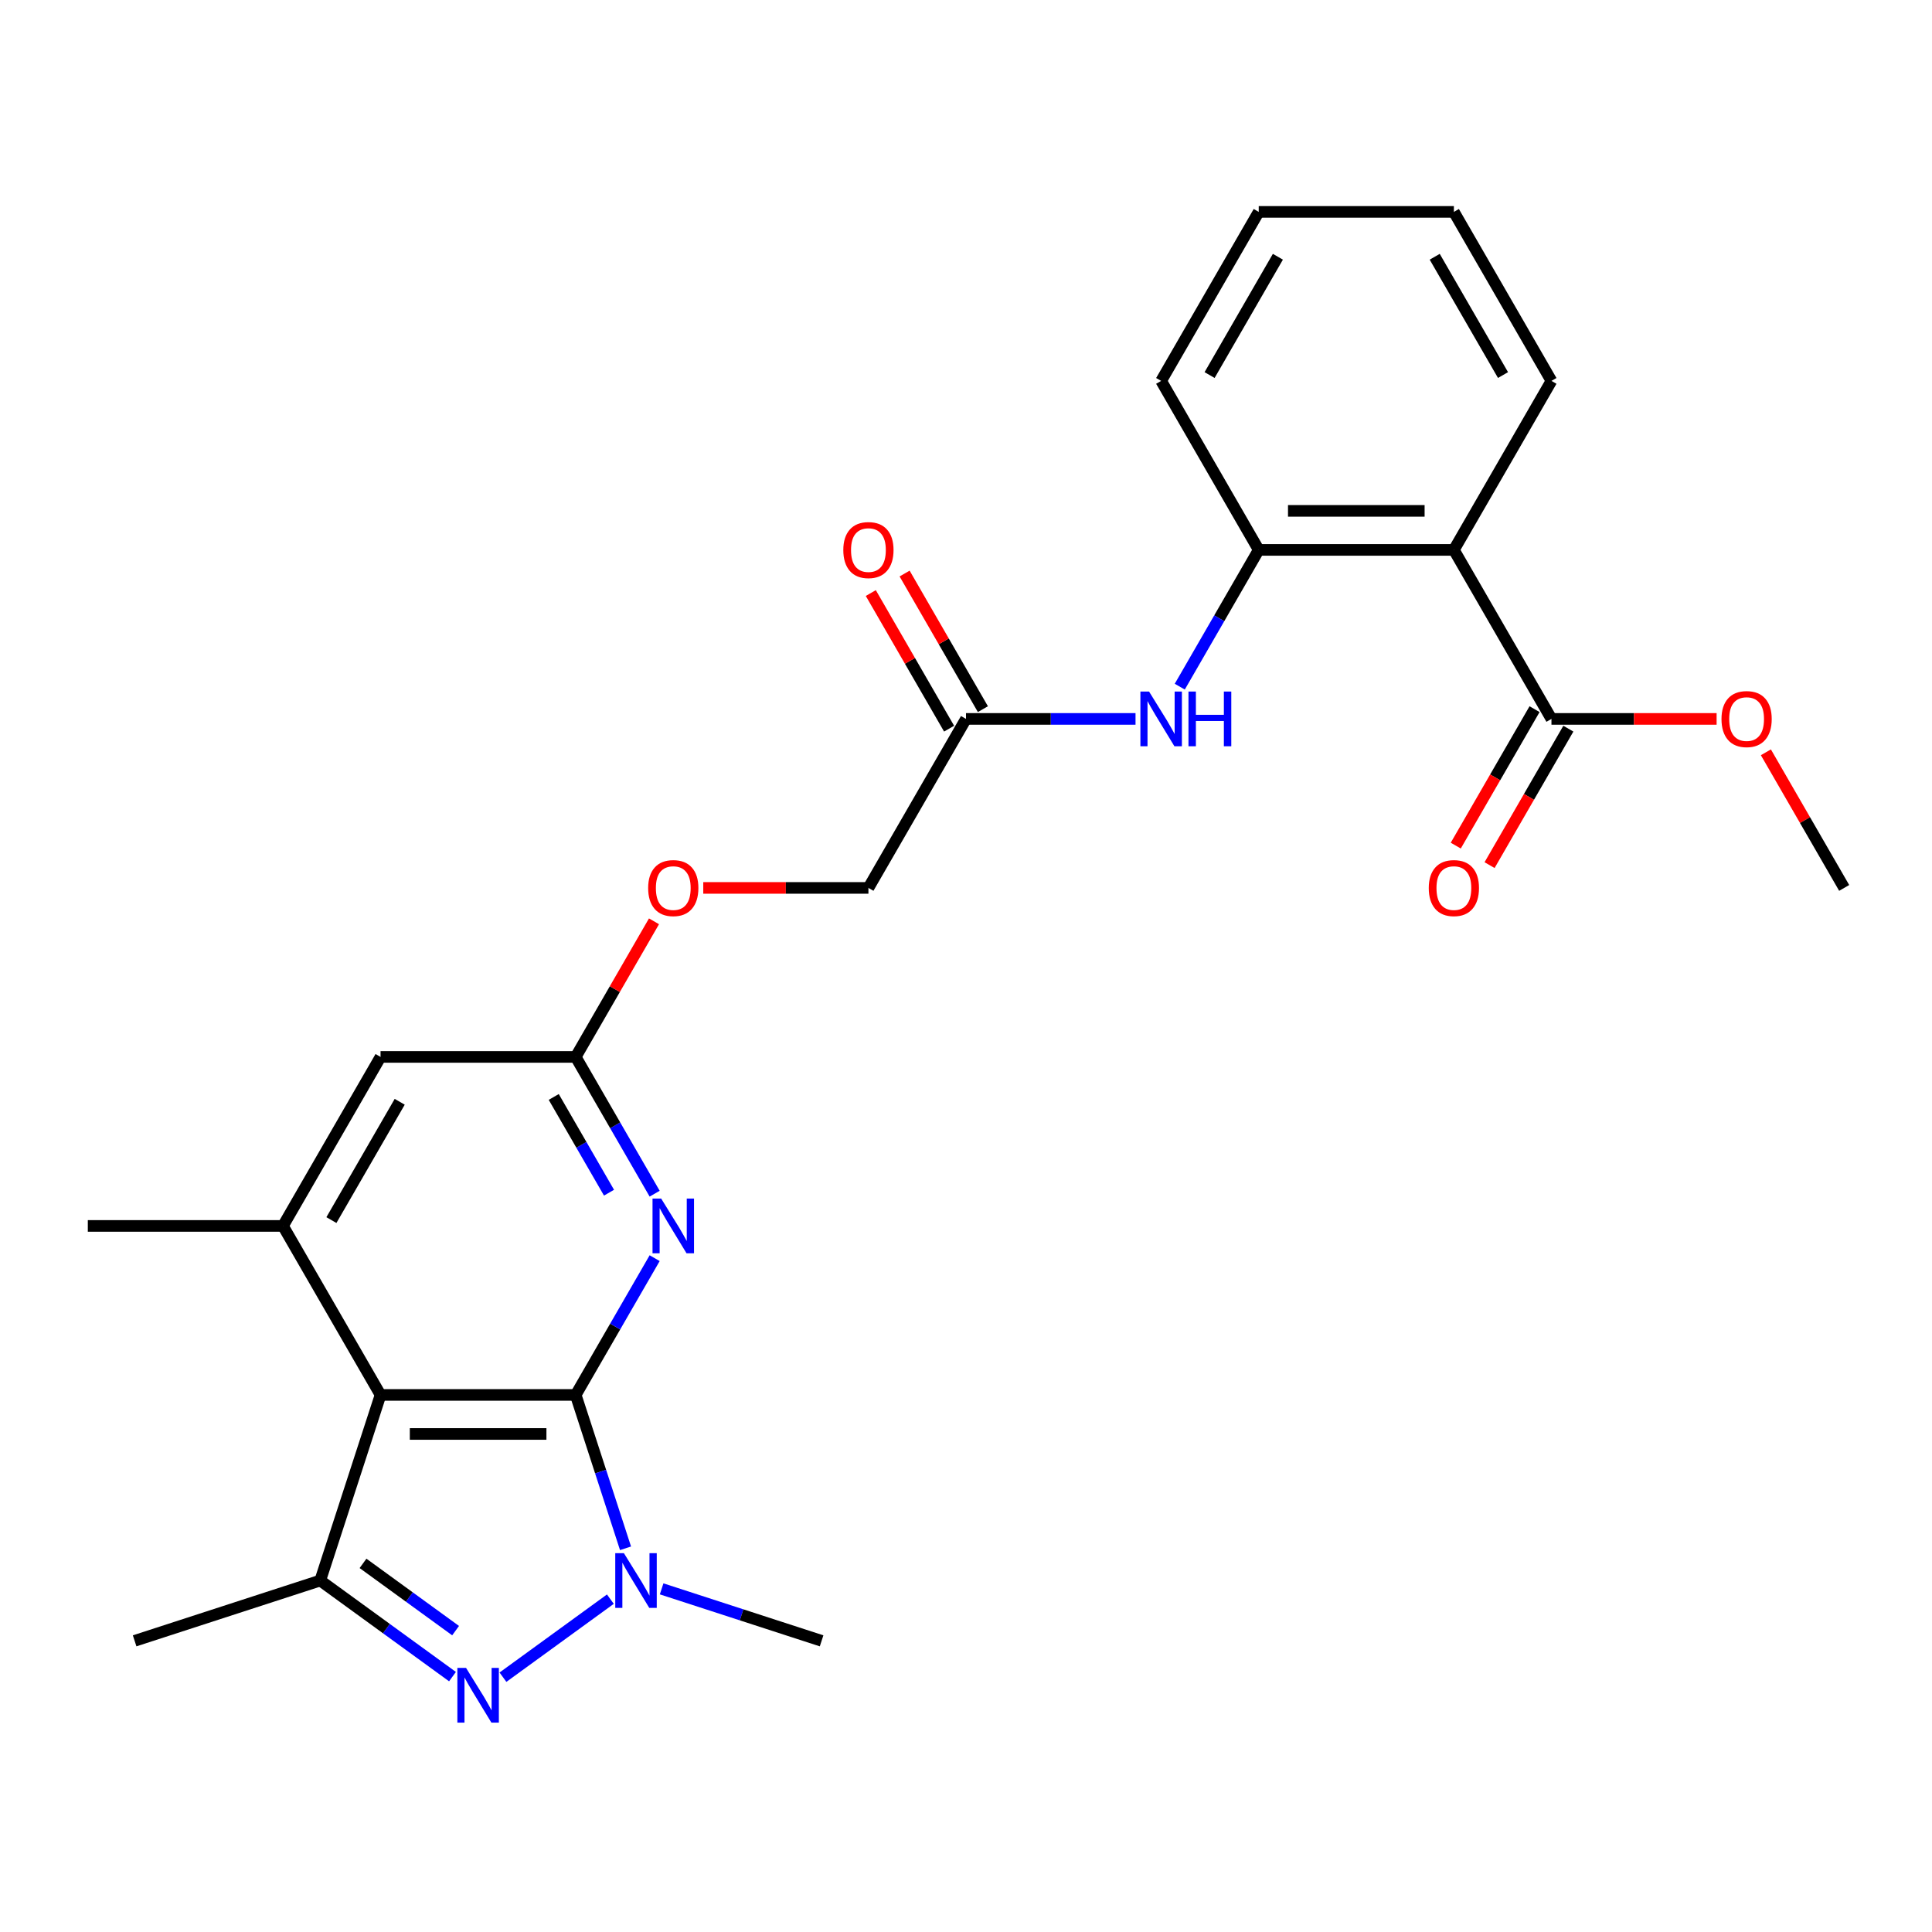 <?xml version='1.0' encoding='iso-8859-1'?>
<svg version='1.1' baseProfile='full'
              xmlns='http://www.w3.org/2000/svg'
                      xmlns:rdkit='http://www.rdkit.org/xml'
                      xmlns:xlink='http://www.w3.org/1999/xlink'
                  xml:space='preserve'
width='1000px' height='1000px' viewBox='0 0 1000 1000'>
<!-- END OF HEADER -->
<rect style='opacity:1.0;fill:#FFFFFF;stroke:none' width='1000' height='1000' x='0' y='0'> </rect>
<path class='bond-0' d='M 297.98,722.015 L 196.97,722.015' style='fill:none;fill-rule:evenodd;stroke:#000000;stroke-width:6px;stroke-linecap:butt;stroke-linejoin:miter;stroke-opacity:1' />
<path class='bond-0' d='M 282.828,742.217 L 212.121,742.217' style='fill:none;fill-rule:evenodd;stroke:#000000;stroke-width:6px;stroke-linecap:butt;stroke-linejoin:miter;stroke-opacity:1' />
<path class='bond-1' d='M 297.98,722.015 L 310.876,761.705' style='fill:none;fill-rule:evenodd;stroke:#000000;stroke-width:6px;stroke-linecap:butt;stroke-linejoin:miter;stroke-opacity:1' />
<path class='bond-1' d='M 310.876,761.705 L 323.772,801.396' style='fill:none;fill-rule:evenodd;stroke:#0000FF;stroke-width:6px;stroke-linecap:butt;stroke-linejoin:miter;stroke-opacity:1' />
<path class='bond-4' d='M 297.98,722.015 L 318.416,686.619' style='fill:none;fill-rule:evenodd;stroke:#000000;stroke-width:6px;stroke-linecap:butt;stroke-linejoin:miter;stroke-opacity:1' />
<path class='bond-4' d='M 318.416,686.619 L 338.852,651.223' style='fill:none;fill-rule:evenodd;stroke:#0000FF;stroke-width:6px;stroke-linecap:butt;stroke-linejoin:miter;stroke-opacity:1' />
<path class='bond-3' d='M 196.97,722.015 L 165.756,818.081' style='fill:none;fill-rule:evenodd;stroke:#000000;stroke-width:6px;stroke-linecap:butt;stroke-linejoin:miter;stroke-opacity:1' />
<path class='bond-6' d='M 196.97,722.015 L 146.465,634.538' style='fill:none;fill-rule:evenodd;stroke:#000000;stroke-width:6px;stroke-linecap:butt;stroke-linejoin:miter;stroke-opacity:1' />
<path class='bond-2' d='M 315.928,827.719 L 260.33,868.114' style='fill:none;fill-rule:evenodd;stroke:#0000FF;stroke-width:6px;stroke-linecap:butt;stroke-linejoin:miter;stroke-opacity:1' />
<path class='bond-17' d='M 342.459,822.391 L 383.859,835.843' style='fill:none;fill-rule:evenodd;stroke:#0000FF;stroke-width:6px;stroke-linecap:butt;stroke-linejoin:miter;stroke-opacity:1' />
<path class='bond-17' d='M 383.859,835.843 L 425.26,849.295' style='fill:none;fill-rule:evenodd;stroke:#000000;stroke-width:6px;stroke-linecap:butt;stroke-linejoin:miter;stroke-opacity:1' />
<path class='bond-26' d='M 234.209,867.816 L 199.983,842.949' style='fill:none;fill-rule:evenodd;stroke:#0000FF;stroke-width:6px;stroke-linecap:butt;stroke-linejoin:miter;stroke-opacity:1' />
<path class='bond-26' d='M 199.983,842.949 L 165.756,818.081' style='fill:none;fill-rule:evenodd;stroke:#000000;stroke-width:6px;stroke-linecap:butt;stroke-linejoin:miter;stroke-opacity:1' />
<path class='bond-26' d='M 235.816,844.012 L 211.857,826.605' style='fill:none;fill-rule:evenodd;stroke:#0000FF;stroke-width:6px;stroke-linecap:butt;stroke-linejoin:miter;stroke-opacity:1' />
<path class='bond-26' d='M 211.857,826.605 L 187.898,809.198' style='fill:none;fill-rule:evenodd;stroke:#000000;stroke-width:6px;stroke-linecap:butt;stroke-linejoin:miter;stroke-opacity:1' />
<path class='bond-19' d='M 165.756,818.081 L 69.689,849.295' style='fill:none;fill-rule:evenodd;stroke:#000000;stroke-width:6px;stroke-linecap:butt;stroke-linejoin:miter;stroke-opacity:1' />
<path class='bond-8' d='M 338.852,617.852 L 318.416,582.456' style='fill:none;fill-rule:evenodd;stroke:#0000FF;stroke-width:6px;stroke-linecap:butt;stroke-linejoin:miter;stroke-opacity:1' />
<path class='bond-8' d='M 318.416,582.456 L 297.98,547.06' style='fill:none;fill-rule:evenodd;stroke:#000000;stroke-width:6px;stroke-linecap:butt;stroke-linejoin:miter;stroke-opacity:1' />
<path class='bond-8' d='M 315.225,617.335 L 300.92,592.557' style='fill:none;fill-rule:evenodd;stroke:#0000FF;stroke-width:6px;stroke-linecap:butt;stroke-linejoin:miter;stroke-opacity:1' />
<path class='bond-8' d='M 300.92,592.557 L 286.615,567.78' style='fill:none;fill-rule:evenodd;stroke:#000000;stroke-width:6px;stroke-linecap:butt;stroke-linejoin:miter;stroke-opacity:1' />
<path class='bond-5' d='M 752.525,284.628 L 651.515,284.628' style='fill:none;fill-rule:evenodd;stroke:#000000;stroke-width:6px;stroke-linecap:butt;stroke-linejoin:miter;stroke-opacity:1' />
<path class='bond-5' d='M 737.374,264.426 L 666.667,264.426' style='fill:none;fill-rule:evenodd;stroke:#000000;stroke-width:6px;stroke-linecap:butt;stroke-linejoin:miter;stroke-opacity:1' />
<path class='bond-9' d='M 752.525,284.628 L 803.03,372.106' style='fill:none;fill-rule:evenodd;stroke:#000000;stroke-width:6px;stroke-linecap:butt;stroke-linejoin:miter;stroke-opacity:1' />
<path class='bond-20' d='M 752.525,284.628 L 803.03,197.151' style='fill:none;fill-rule:evenodd;stroke:#000000;stroke-width:6px;stroke-linecap:butt;stroke-linejoin:miter;stroke-opacity:1' />
<path class='bond-21' d='M 146.465,634.538 L 45.455,634.538' style='fill:none;fill-rule:evenodd;stroke:#000000;stroke-width:6px;stroke-linecap:butt;stroke-linejoin:miter;stroke-opacity:1' />
<path class='bond-27' d='M 146.465,634.538 L 196.97,547.06' style='fill:none;fill-rule:evenodd;stroke:#000000;stroke-width:6px;stroke-linecap:butt;stroke-linejoin:miter;stroke-opacity:1' />
<path class='bond-27' d='M 171.536,631.517 L 206.889,570.283' style='fill:none;fill-rule:evenodd;stroke:#000000;stroke-width:6px;stroke-linecap:butt;stroke-linejoin:miter;stroke-opacity:1' />
<path class='bond-7' d='M 651.515,284.628 L 631.079,320.024' style='fill:none;fill-rule:evenodd;stroke:#000000;stroke-width:6px;stroke-linecap:butt;stroke-linejoin:miter;stroke-opacity:1' />
<path class='bond-7' d='M 631.079,320.024 L 610.643,355.42' style='fill:none;fill-rule:evenodd;stroke:#0000FF;stroke-width:6px;stroke-linecap:butt;stroke-linejoin:miter;stroke-opacity:1' />
<path class='bond-22' d='M 651.515,284.628 L 601.01,197.151' style='fill:none;fill-rule:evenodd;stroke:#000000;stroke-width:6px;stroke-linecap:butt;stroke-linejoin:miter;stroke-opacity:1' />
<path class='bond-12' d='M 297.98,547.06 L 196.97,547.06' style='fill:none;fill-rule:evenodd;stroke:#000000;stroke-width:6px;stroke-linecap:butt;stroke-linejoin:miter;stroke-opacity:1' />
<path class='bond-14' d='M 297.98,547.06 L 318.243,511.964' style='fill:none;fill-rule:evenodd;stroke:#000000;stroke-width:6px;stroke-linecap:butt;stroke-linejoin:miter;stroke-opacity:1' />
<path class='bond-14' d='M 318.243,511.964 L 338.505,476.868' style='fill:none;fill-rule:evenodd;stroke:#FF0000;stroke-width:6px;stroke-linecap:butt;stroke-linejoin:miter;stroke-opacity:1' />
<path class='bond-13' d='M 794.283,367.055 L 773.893,402.371' style='fill:none;fill-rule:evenodd;stroke:#000000;stroke-width:6px;stroke-linecap:butt;stroke-linejoin:miter;stroke-opacity:1' />
<path class='bond-13' d='M 773.893,402.371 L 753.503,437.687' style='fill:none;fill-rule:evenodd;stroke:#FF0000;stroke-width:6px;stroke-linecap:butt;stroke-linejoin:miter;stroke-opacity:1' />
<path class='bond-13' d='M 811.778,377.156 L 791.388,412.472' style='fill:none;fill-rule:evenodd;stroke:#000000;stroke-width:6px;stroke-linecap:butt;stroke-linejoin:miter;stroke-opacity:1' />
<path class='bond-13' d='M 791.388,412.472 L 770.999,447.788' style='fill:none;fill-rule:evenodd;stroke:#FF0000;stroke-width:6px;stroke-linecap:butt;stroke-linejoin:miter;stroke-opacity:1' />
<path class='bond-18' d='M 803.03,372.106 L 845.773,372.106' style='fill:none;fill-rule:evenodd;stroke:#000000;stroke-width:6px;stroke-linecap:butt;stroke-linejoin:miter;stroke-opacity:1' />
<path class='bond-18' d='M 845.773,372.106 L 888.515,372.106' style='fill:none;fill-rule:evenodd;stroke:#FF0000;stroke-width:6px;stroke-linecap:butt;stroke-linejoin:miter;stroke-opacity:1' />
<path class='bond-10' d='M 587.745,372.106 L 543.872,372.106' style='fill:none;fill-rule:evenodd;stroke:#0000FF;stroke-width:6px;stroke-linecap:butt;stroke-linejoin:miter;stroke-opacity:1' />
<path class='bond-10' d='M 543.872,372.106 L 500,372.106' style='fill:none;fill-rule:evenodd;stroke:#000000;stroke-width:6px;stroke-linecap:butt;stroke-linejoin:miter;stroke-opacity:1' />
<path class='bond-11' d='M 500,372.106 L 449.495,459.583' style='fill:none;fill-rule:evenodd;stroke:#000000;stroke-width:6px;stroke-linecap:butt;stroke-linejoin:miter;stroke-opacity:1' />
<path class='bond-15' d='M 508.748,367.055 L 488.485,331.959' style='fill:none;fill-rule:evenodd;stroke:#000000;stroke-width:6px;stroke-linecap:butt;stroke-linejoin:miter;stroke-opacity:1' />
<path class='bond-15' d='M 488.485,331.959 L 468.222,296.863' style='fill:none;fill-rule:evenodd;stroke:#FF0000;stroke-width:6px;stroke-linecap:butt;stroke-linejoin:miter;stroke-opacity:1' />
<path class='bond-15' d='M 491.252,377.156 L 470.99,342.06' style='fill:none;fill-rule:evenodd;stroke:#000000;stroke-width:6px;stroke-linecap:butt;stroke-linejoin:miter;stroke-opacity:1' />
<path class='bond-15' d='M 470.99,342.06 L 450.727,306.964' style='fill:none;fill-rule:evenodd;stroke:#FF0000;stroke-width:6px;stroke-linecap:butt;stroke-linejoin:miter;stroke-opacity:1' />
<path class='bond-16' d='M 364.01,459.583 L 406.753,459.583' style='fill:none;fill-rule:evenodd;stroke:#FF0000;stroke-width:6px;stroke-linecap:butt;stroke-linejoin:miter;stroke-opacity:1' />
<path class='bond-16' d='M 406.753,459.583 L 449.495,459.583' style='fill:none;fill-rule:evenodd;stroke:#000000;stroke-width:6px;stroke-linecap:butt;stroke-linejoin:miter;stroke-opacity:1' />
<path class='bond-23' d='M 914.02,389.391 L 934.283,424.487' style='fill:none;fill-rule:evenodd;stroke:#FF0000;stroke-width:6px;stroke-linecap:butt;stroke-linejoin:miter;stroke-opacity:1' />
<path class='bond-23' d='M 934.283,424.487 L 954.545,459.583' style='fill:none;fill-rule:evenodd;stroke:#000000;stroke-width:6px;stroke-linecap:butt;stroke-linejoin:miter;stroke-opacity:1' />
<path class='bond-28' d='M 803.03,197.151 L 752.525,109.674' style='fill:none;fill-rule:evenodd;stroke:#000000;stroke-width:6px;stroke-linecap:butt;stroke-linejoin:miter;stroke-opacity:1' />
<path class='bond-28' d='M 777.959,194.13 L 742.606,132.896' style='fill:none;fill-rule:evenodd;stroke:#000000;stroke-width:6px;stroke-linecap:butt;stroke-linejoin:miter;stroke-opacity:1' />
<path class='bond-25' d='M 601.01,197.151 L 651.515,109.674' style='fill:none;fill-rule:evenodd;stroke:#000000;stroke-width:6px;stroke-linecap:butt;stroke-linejoin:miter;stroke-opacity:1' />
<path class='bond-25' d='M 626.081,194.13 L 661.435,132.896' style='fill:none;fill-rule:evenodd;stroke:#000000;stroke-width:6px;stroke-linecap:butt;stroke-linejoin:miter;stroke-opacity:1' />
<path class='bond-24' d='M 752.525,109.674 L 651.515,109.674' style='fill:none;fill-rule:evenodd;stroke:#000000;stroke-width:6px;stroke-linecap:butt;stroke-linejoin:miter;stroke-opacity:1' />
<path  class='atom-2' d='M 322.934 803.921
L 332.214 818.921
Q 333.134 820.401, 334.614 823.081
Q 336.094 825.761, 336.174 825.921
L 336.174 803.921
L 339.934 803.921
L 339.934 832.241
L 336.054 832.241
L 326.094 815.841
Q 324.934 813.921, 323.694 811.721
Q 322.494 809.521, 322.134 808.841
L 322.134 832.241
L 318.454 832.241
L 318.454 803.921
L 322.934 803.921
' fill='#0000FF'/>
<path  class='atom-3' d='M 241.215 863.294
L 250.495 878.294
Q 251.415 879.774, 252.895 882.454
Q 254.375 885.134, 254.455 885.294
L 254.455 863.294
L 258.215 863.294
L 258.215 891.614
L 254.335 891.614
L 244.375 875.214
Q 243.215 873.294, 241.975 871.094
Q 240.775 868.894, 240.415 868.214
L 240.415 891.614
L 236.735 891.614
L 236.735 863.294
L 241.215 863.294
' fill='#0000FF'/>
<path  class='atom-5' d='M 342.225 620.378
L 351.505 635.378
Q 352.425 636.858, 353.905 639.538
Q 355.385 642.218, 355.465 642.378
L 355.465 620.378
L 359.225 620.378
L 359.225 648.698
L 355.345 648.698
L 345.385 632.298
Q 344.225 630.378, 342.985 628.178
Q 341.785 625.978, 341.425 625.298
L 341.425 648.698
L 337.745 648.698
L 337.745 620.378
L 342.225 620.378
' fill='#0000FF'/>
<path  class='atom-11' d='M 594.75 357.946
L 604.03 372.946
Q 604.95 374.426, 606.43 377.106
Q 607.91 379.786, 607.99 379.946
L 607.99 357.946
L 611.75 357.946
L 611.75 386.266
L 607.87 386.266
L 597.91 369.866
Q 596.75 367.946, 595.51 365.746
Q 594.31 363.546, 593.95 362.866
L 593.95 386.266
L 590.27 386.266
L 590.27 357.946
L 594.75 357.946
' fill='#0000FF'/>
<path  class='atom-11' d='M 615.15 357.946
L 618.99 357.946
L 618.99 369.986
L 633.47 369.986
L 633.47 357.946
L 637.31 357.946
L 637.31 386.266
L 633.47 386.266
L 633.47 373.186
L 618.99 373.186
L 618.99 386.266
L 615.15 386.266
L 615.15 357.946
' fill='#0000FF'/>
<path  class='atom-14' d='M 739.525 459.663
Q 739.525 452.863, 742.885 449.063
Q 746.245 445.263, 752.525 445.263
Q 758.805 445.263, 762.165 449.063
Q 765.525 452.863, 765.525 459.663
Q 765.525 466.543, 762.125 470.463
Q 758.725 474.343, 752.525 474.343
Q 746.285 474.343, 742.885 470.463
Q 739.525 466.583, 739.525 459.663
M 752.525 471.143
Q 756.845 471.143, 759.165 468.263
Q 761.525 465.343, 761.525 459.663
Q 761.525 454.103, 759.165 451.303
Q 756.845 448.463, 752.525 448.463
Q 748.205 448.463, 745.845 451.263
Q 743.525 454.063, 743.525 459.663
Q 743.525 465.383, 745.845 468.263
Q 748.205 471.143, 752.525 471.143
' fill='#FF0000'/>
<path  class='atom-15' d='M 335.485 459.663
Q 335.485 452.863, 338.845 449.063
Q 342.205 445.263, 348.485 445.263
Q 354.765 445.263, 358.125 449.063
Q 361.485 452.863, 361.485 459.663
Q 361.485 466.543, 358.085 470.463
Q 354.685 474.343, 348.485 474.343
Q 342.245 474.343, 338.845 470.463
Q 335.485 466.583, 335.485 459.663
M 348.485 471.143
Q 352.805 471.143, 355.125 468.263
Q 357.485 465.343, 357.485 459.663
Q 357.485 454.103, 355.125 451.303
Q 352.805 448.463, 348.485 448.463
Q 344.165 448.463, 341.805 451.263
Q 339.485 454.063, 339.485 459.663
Q 339.485 465.383, 341.805 468.263
Q 344.165 471.143, 348.485 471.143
' fill='#FF0000'/>
<path  class='atom-16' d='M 436.495 284.708
Q 436.495 277.908, 439.855 274.108
Q 443.215 270.308, 449.495 270.308
Q 455.775 270.308, 459.135 274.108
Q 462.495 277.908, 462.495 284.708
Q 462.495 291.588, 459.095 295.508
Q 455.695 299.388, 449.495 299.388
Q 443.255 299.388, 439.855 295.508
Q 436.495 291.628, 436.495 284.708
M 449.495 296.188
Q 453.815 296.188, 456.135 293.308
Q 458.495 290.388, 458.495 284.708
Q 458.495 279.148, 456.135 276.348
Q 453.815 273.508, 449.495 273.508
Q 445.175 273.508, 442.815 276.308
Q 440.495 279.108, 440.495 284.708
Q 440.495 290.428, 442.815 293.308
Q 445.175 296.188, 449.495 296.188
' fill='#FF0000'/>
<path  class='atom-19' d='M 891.04 372.186
Q 891.04 365.386, 894.4 361.586
Q 897.76 357.786, 904.04 357.786
Q 910.32 357.786, 913.68 361.586
Q 917.04 365.386, 917.04 372.186
Q 917.04 379.066, 913.64 382.986
Q 910.24 386.866, 904.04 386.866
Q 897.8 386.866, 894.4 382.986
Q 891.04 379.106, 891.04 372.186
M 904.04 383.666
Q 908.36 383.666, 910.68 380.786
Q 913.04 377.866, 913.04 372.186
Q 913.04 366.626, 910.68 363.826
Q 908.36 360.986, 904.04 360.986
Q 899.72 360.986, 897.36 363.786
Q 895.04 366.586, 895.04 372.186
Q 895.04 377.906, 897.36 380.786
Q 899.72 383.666, 904.04 383.666
' fill='#FF0000'/>
</svg>
